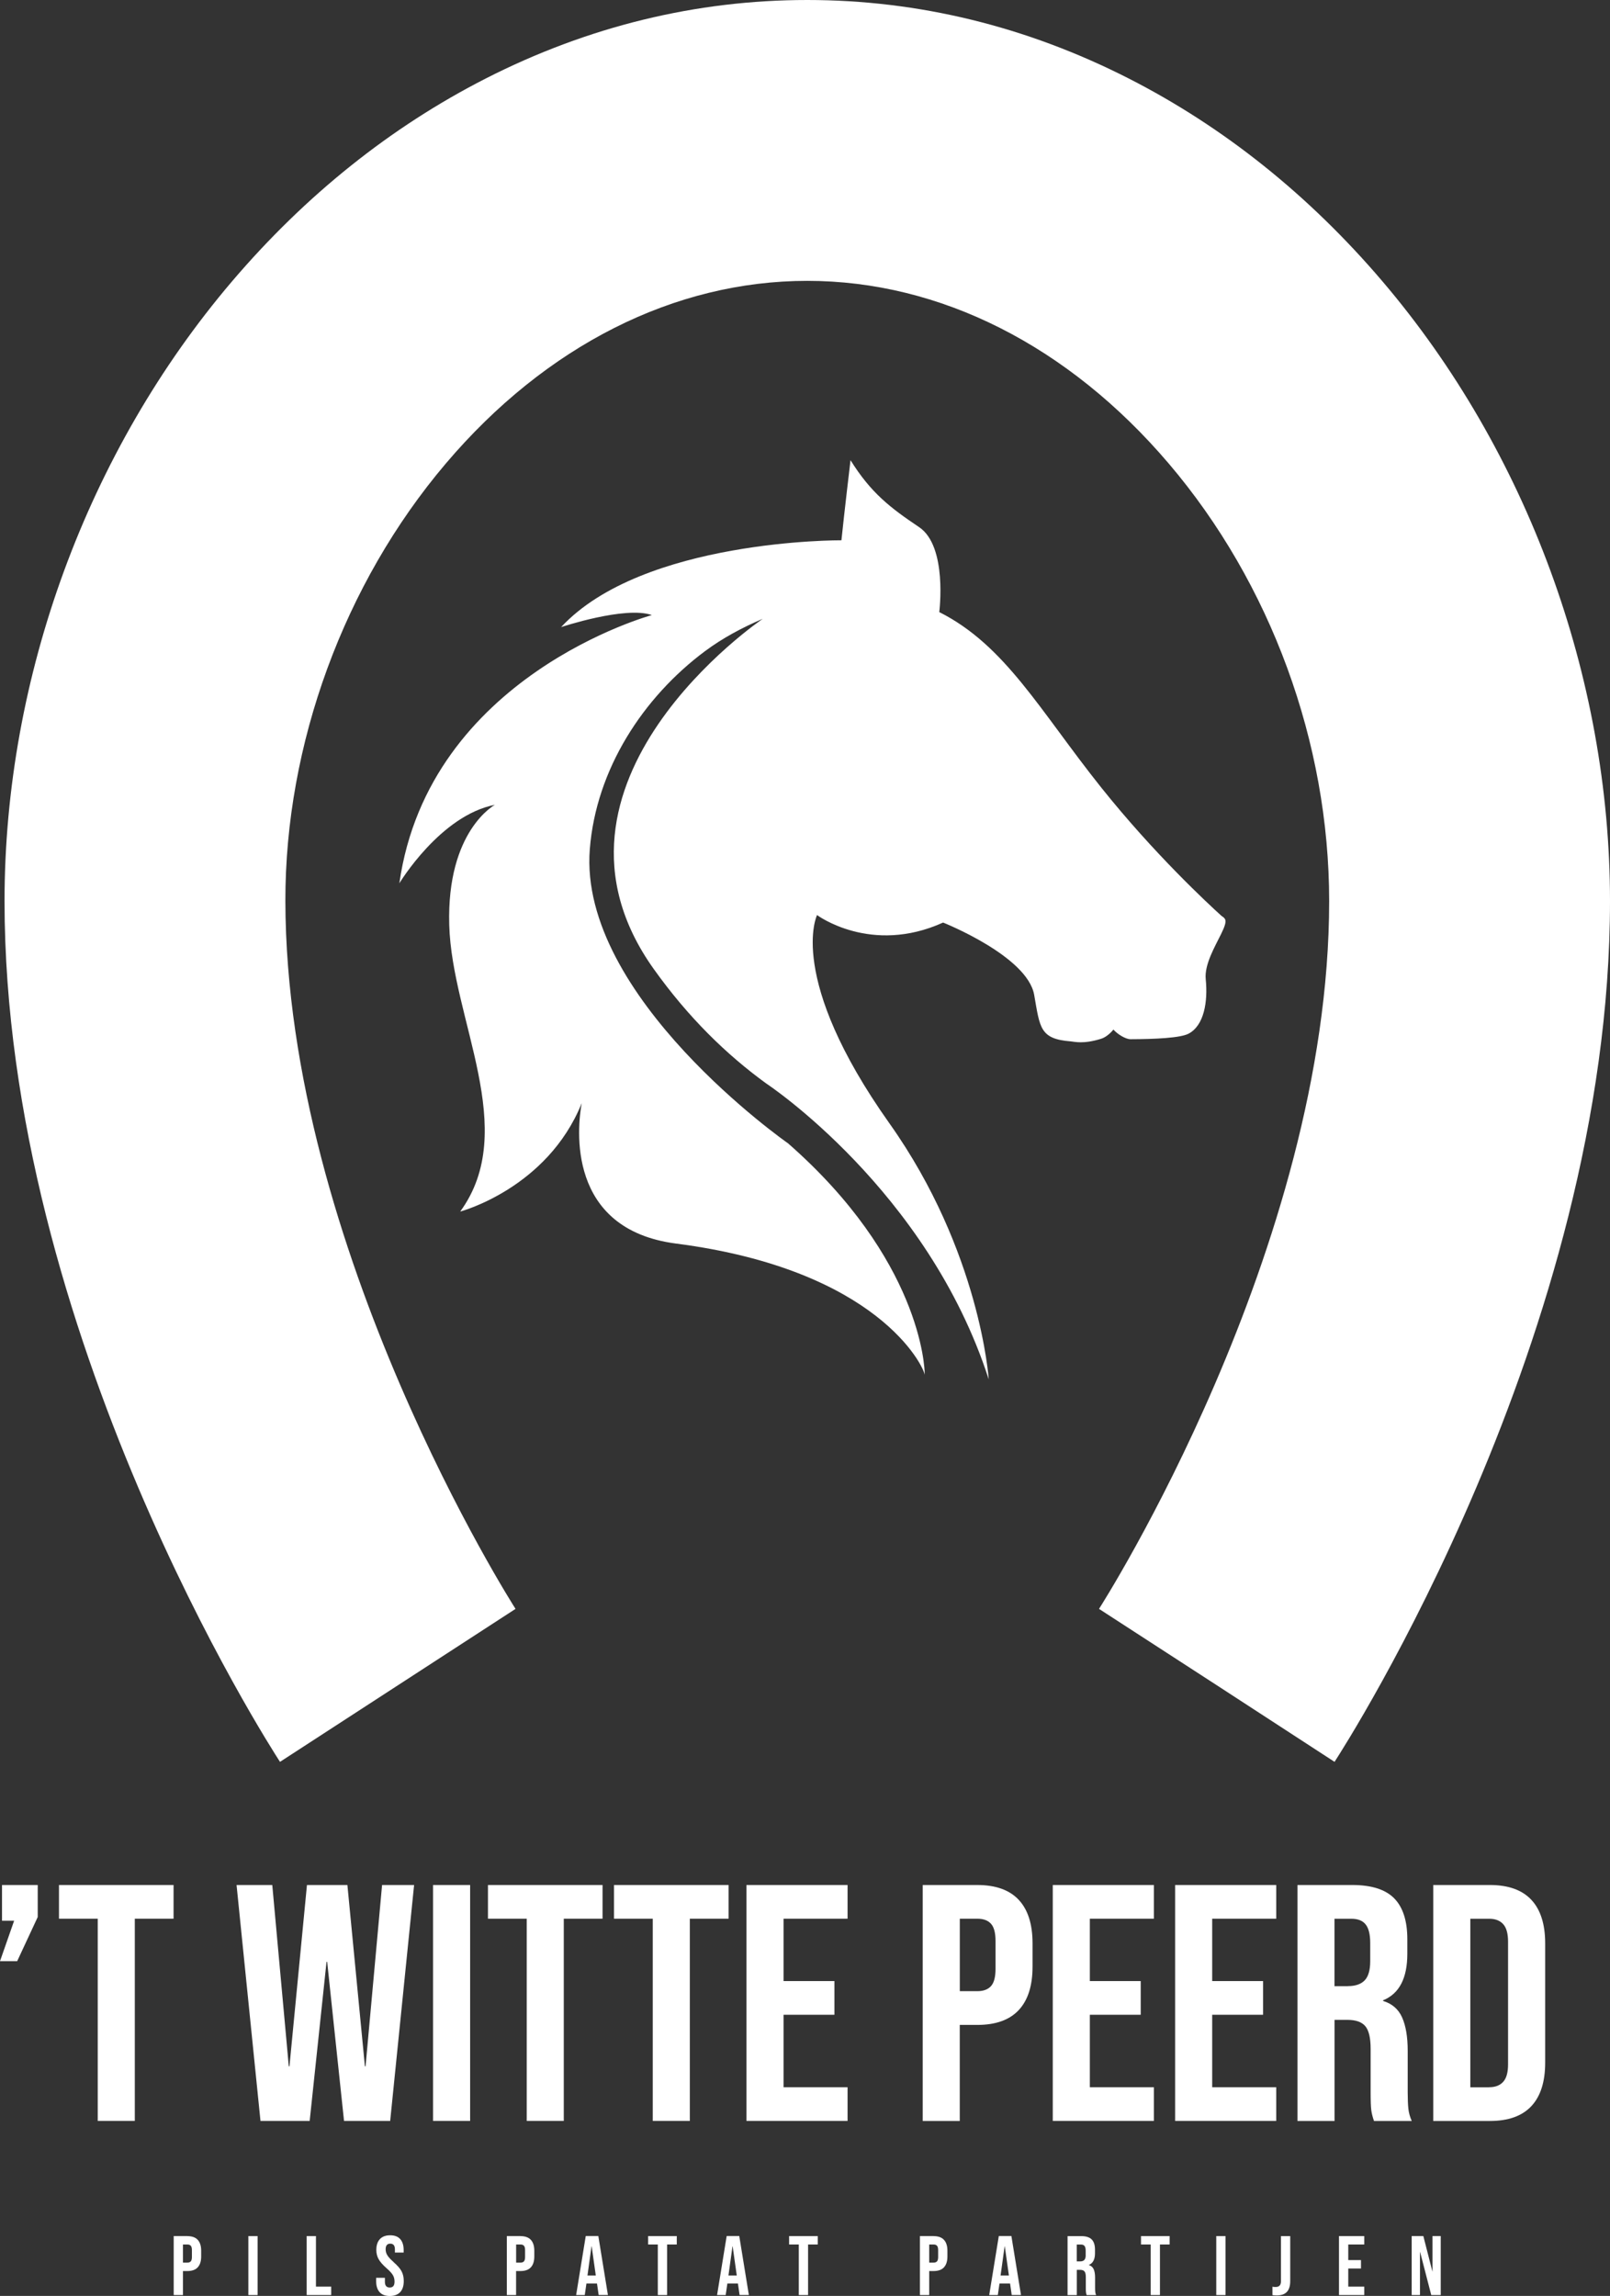 <?xml version="1.0" encoding="UTF-8"?><svg id="Layer_2" xmlns="http://www.w3.org/2000/svg" viewBox="0 0 343.97 490.48"><rect x="0" y="0" width="343.97" height="490.48" fill="#333333" stroke="none"/><defs><style>.cls-1{fill:#fff;stroke-width:0px;}</style></defs><g id="Laag_1"><path class="cls-1" d="M3.02,410.33H.43v-7.63h7.63v6.84l-4.39,9.43H0l3.02-8.64Z"/><path class="cls-1" d="M20.88,409.9h-8.28v-7.2h24.48v7.2h-8.28v43.2h-7.92v-43.2Z"/><path class="cls-1" d="M50.54,402.7h7.63l3.53,38.74h.14l3.74-38.74h8.64l3.74,38.74h.14l3.53-38.74h6.84l-5.11,50.4h-9.86l-3.6-33.98h-.14l-3.6,33.98h-10.51l-5.11-50.4Z"/><path class="cls-1" d="M92.52,402.7h7.92v50.4h-7.92v-50.4Z"/><path class="cls-1" d="M112.53,409.9h-8.28v-7.2h24.48v7.2h-8.28v43.2h-7.92v-43.2Z"/><path class="cls-1" d="M139.46,409.9h-8.28v-7.2h24.48v7.2h-8.28v43.2h-7.92v-43.2Z"/><path class="cls-1" d="M159.48,402.7h21.6v7.2h-13.68v13.32h10.87v7.2h-10.87v15.48h13.68v7.2h-21.6v-50.4Z"/><path class="cls-1" d="M197.13,402.7h11.66c3.93,0,6.89,1.06,8.86,3.17,1.97,2.11,2.95,5.21,2.95,9.29v4.97c0,4.08-.98,7.18-2.95,9.29-1.97,2.11-4.92,3.17-8.86,3.17h-3.74v20.52h-7.92v-50.4ZM208.8,425.38c1.3,0,2.27-.36,2.92-1.08.65-.72.97-1.94.97-3.67v-5.98c0-1.73-.32-2.95-.97-3.67-.65-.72-1.62-1.08-2.92-1.08h-3.74v15.48h3.74Z"/><path class="cls-1" d="M224.92,402.7h21.6v7.2h-13.68v13.32h10.87v7.2h-10.87v15.48h13.68v7.2h-21.6v-50.4Z"/><path class="cls-1" d="M251.06,402.7h21.6v7.2h-13.68v13.32h10.87v7.2h-10.87v15.48h13.68v7.2h-21.6v-50.4Z"/><path class="cls-1" d="M277.19,402.7h11.74c4.08,0,7.06.95,8.93,2.84,1.87,1.9,2.81,4.81,2.81,8.75v3.1c0,5.23-1.73,8.54-5.18,9.94v.14c1.92.58,3.28,1.75,4.07,3.53.79,1.78,1.19,4.15,1.19,7.13v8.86c0,1.44.05,2.6.14,3.49.1.89.34,1.76.72,2.63h-8.06c-.29-.82-.48-1.58-.58-2.3-.1-.72-.14-2.02-.14-3.89v-9.22c0-2.3-.37-3.91-1.12-4.82-.75-.91-2.03-1.37-3.85-1.37h-2.74v21.6h-7.92v-50.4ZM287.99,424.3c1.58,0,2.77-.41,3.56-1.22.79-.82,1.19-2.18,1.19-4.1v-3.89c0-1.82-.32-3.14-.97-3.96-.65-.82-1.67-1.22-3.06-1.22h-3.6v14.4h2.88Z"/><path class="cls-1" d="M306.21,402.7h12.1c3.94,0,6.89,1.06,8.86,3.17,1.97,2.11,2.95,5.21,2.95,9.29v25.49c0,4.08-.98,7.18-2.95,9.29-1.97,2.11-4.92,3.17-8.86,3.17h-12.1v-50.4ZM318.16,445.9c1.3,0,2.29-.38,2.99-1.15.7-.77,1.04-2.02,1.04-3.74v-26.21c0-1.73-.35-2.98-1.04-3.74-.7-.77-1.69-1.15-2.99-1.15h-4.03v36h4.03Z"/><path class="cls-1" d="M40.03,477.7h-2.92v12.6h1.98v-5.13h.94c.98,0,1.72-.26,2.21-.79.49-.53.74-1.3.74-2.32v-1.24c0-1.02-.25-1.79-.74-2.32-.49-.53-1.23-.79-2.21-.79ZM41,482.18c0,.43-.08.74-.24.92-.16.18-.41.27-.73.27h-.94v-3.87h.94c.32,0,.57.09.73.27.16.18.24.49.24.92v1.49Z"/><rect class="cls-1" x="53.06" y="477.7" width="1.98" height="12.6"/><polygon class="cls-1" points="67.5 477.7 65.52 477.7 65.52 490.3 70.76 490.3 70.76 488.5 67.5 488.5 67.5 477.7"/><path class="cls-1" d="M84.1,483.25c-.65-.56-1.09-1.04-1.34-1.44s-.37-.82-.37-1.28c0-.8.33-1.21.99-1.21.32,0,.57.1.74.3.17.2.25.51.25.95v.65h1.87v-.52c0-1.02-.24-1.8-.73-2.35s-1.2-.82-2.15-.82-1.69.27-2.2.82-.76,1.32-.76,2.31c0,.73.16,1.39.49,1.97.32.58.89,1.23,1.71,1.95.65.56,1.09,1.05,1.33,1.45.24.4.36.87.36,1.4,0,.44-.09.76-.26.96-.17.2-.43.3-.77.3-.68,0-1.03-.41-1.03-1.22v-.86h-1.87v.72c0,1.02.25,1.8.74,2.35.49.55,1.22.82,2.18.82s1.71-.28,2.22-.83c.51-.55.76-1.34.76-2.38,0-.79-.16-1.48-.47-2.07-.31-.59-.88-1.24-1.71-1.96Z"/><path class="cls-1" d="M111.2,477.7h-2.92v12.6h1.98v-5.13h.94c.98,0,1.72-.26,2.21-.79.49-.53.74-1.3.74-2.32v-1.24c0-1.02-.25-1.79-.74-2.32-.49-.53-1.23-.79-2.21-.79ZM112.18,482.18c0,.43-.08.74-.24.92-.16.18-.41.27-.73.27h-.94v-3.87h.94c.32,0,.57.09.73.27.16.18.24.49.24.92v1.49Z"/><path class="cls-1" d="M125.14,477.7l-2.05,12.6h1.84l.36-2.47h2.25v-.04l.36,2.5h1.98l-2.05-12.6h-2.68ZM125.51,486.13l.86-6.23h.04l.88,6.23h-1.78Z"/><polygon class="cls-1" points="138.47 479.5 140.54 479.5 140.54 490.3 142.52 490.3 142.52 479.5 144.59 479.5 144.59 477.7 138.47 477.7 138.47 479.5"/><path class="cls-1" d="M155.25,477.7l-2.05,12.6h1.84l.36-2.47h2.25v-.04l.36,2.5h1.98l-2.05-12.6h-2.68ZM155.63,486.13l.86-6.23h.04l.88,6.23h-1.78Z"/><polygon class="cls-1" points="168.59 479.5 170.66 479.5 170.66 490.3 172.64 490.3 172.64 479.5 174.71 479.5 174.71 477.7 168.59 477.7 168.59 479.5"/><path class="cls-1" d="M199.46,477.7h-2.92v12.6h1.98v-5.13h.94c.98,0,1.72-.26,2.21-.79s.74-1.3.74-2.32v-1.24c0-1.02-.25-1.79-.74-2.32-.49-.53-1.23-.79-2.21-.79ZM200.43,482.18c0,.43-.08.74-.24.92-.16.18-.41.27-.73.27h-.94v-3.87h.94c.32,0,.57.09.73.27.16.18.24.49.24.92v1.49Z"/><path class="cls-1" d="M213.39,477.7l-2.05,12.6h1.84l.36-2.47h2.25v-.04l.36,2.5h1.98l-2.05-12.6h-2.68ZM213.77,486.13l.86-6.23h.04l.88,6.23h-1.78Z"/><path class="cls-1" d="M233.96,488.77v-2.21c0-.74-.1-1.34-.3-1.78-.2-.44-.54-.74-1.02-.88v-.04c.86-.35,1.3-1.18,1.3-2.48v-.77c0-.98-.23-1.71-.7-2.19-.47-.47-1.21-.71-2.23-.71h-2.93v12.6h1.98v-5.4h.68c.46,0,.78.12.96.34.19.23.28.63.28,1.21v2.3c0,.47.01.79.04.97.02.18.07.37.14.58h2.02c-.1-.22-.16-.43-.18-.66-.02-.22-.04-.51-.04-.87ZM231.96,481.77c0,.48-.1.82-.3,1.03s-.5.31-.89.31h-.72v-3.6h.9c.35,0,.6.1.76.31.16.2.24.53.24.99v.97Z"/><polygon class="cls-1" points="243.77 479.5 245.84 479.5 245.84 490.3 247.82 490.3 247.82 479.5 249.89 479.5 249.89 477.7 243.77 477.7 243.77 479.5"/><rect class="cls-1" x="259.85" y="477.7" width="1.98" height="12.6"/><path class="cls-1" d="M273.67,487.37c0,.41-.1.71-.29.91-.19.2-.49.3-.88.3-.24,0-.46-.02-.65-.07v1.8c.25.05.56.07.92.07.97,0,1.69-.25,2.17-.76.47-.5.71-1.27.71-2.3v-9.61h-1.98v9.67Z"/><polygon class="cls-1" points="286.07 490.3 291.47 490.3 291.47 488.5 288.05 488.5 288.05 484.63 290.77 484.63 290.77 482.83 288.05 482.83 288.05 479.5 291.47 479.5 291.47 477.7 286.07 477.7 286.07 490.3"/><polygon class="cls-1" points="306.05 485.24 306.02 485.24 304.09 477.7 301.6 477.7 301.6 490.3 303.37 490.3 303.37 481.1 303.4 481.1 305.78 490.3 307.81 490.3 307.81 477.7 306.05 477.7 306.05 485.24"/><path class="cls-1" d="M110.14,343.71c-.49-.76-49.04-76.93-49.17-151.21-.06-33.39,12.48-67.8,34.28-93.48,21.39-25.2,48.85-39.02,77.22-39.02s55.79,13.86,77.22,39.02c21.79,25.58,34.28,59.65,34.28,93.48,0,74.28-48.68,150.45-49.17,151.21l25.17,16.32,25.15,16.36c2.4-3.7,58.85-91.55,58.85-183.89,0-47.87-17.72-96.12-48.61-132.39-15.68-18.41-33.91-32.99-54.19-43.33C219.34,5.65,196.22,0,172.47,0s-46.87,5.65-68.71,16.78c-20.27,10.34-38.5,24.92-54.19,43.33C18.68,96.38.97,144.63.97,192.5c0,92.34,56.45,180.19,58.85,183.89l50.32-32.68Z"/><path class="cls-1" d="M105.78,171.93c-11.69,2.21-20.46,16.77-20.46,16.77,6.31-44.38,53.95-57.3,53.95-57.3-5.71-1.99-19.39,2.57-19.39,2.57,17.49-18.83,59.89-18.55,59.89-18.55.59-5.78,1.94-17.11,1.94-17.11,4.36,7.01,8.54,10.2,14.65,14.3,6.12,4.1,4.31,18.15,4.31,18.15,14.12,7.1,21.54,21.11,34.56,37.43,11.31,14.17,22.94,24.95,25.8,27.53,0,0,0,0,.01,0,.28.17.51.36.65.59.38.57-.08,1.74-.8,3.21.02.03.02.04-.01.02-1.34,2.74-3.59,6.54-3.28,9.65.48,4.8-.34,9.91-3.69,11.65-1.74.9-7.13,1.16-12.37,1.17-1.1,0-2.85-1.12-3.66-2.06-.71.88-1.71,1.68-2.61,1.96-3.84,1.2-5.68.63-6.53.56-6.6-.51-6.56-2.93-7.79-9.93-1.46-8.31-19.46-15.45-19.46-15.45-15.43,6.98-26.93-1.6-26.93-1.6,0,0-6.61,13.38,15.48,44.52,19.41,27.36,21.2,54.67,21.2,54.67-13.03-40.46-47.52-63.2-47.52-63.2-8.53-6.19-16.67-14.13-24.05-24.47-28.42-39.83,23.29-74.81,23.29-74.81-4.33,1.85-8.57,4.1-12.35,6.92-13.2,9.84-23.25,25.21-24.6,42.29-2.5,31.56,42.36,62.85,42.36,62.85,28.21,24.73,29.25,47.75,29.19,49.45-.18-1.77-9.94-22.46-53.11-28.04-23.48-3.03-21.12-24.84-20.17-29.99-7.37,18.24-25.96,23.15-25.96,23.15,12.8-17.54-1.77-40.95-2.34-61.21-.58-20.26,9.82-25.72,9.82-25.72Z"/></g></svg>
